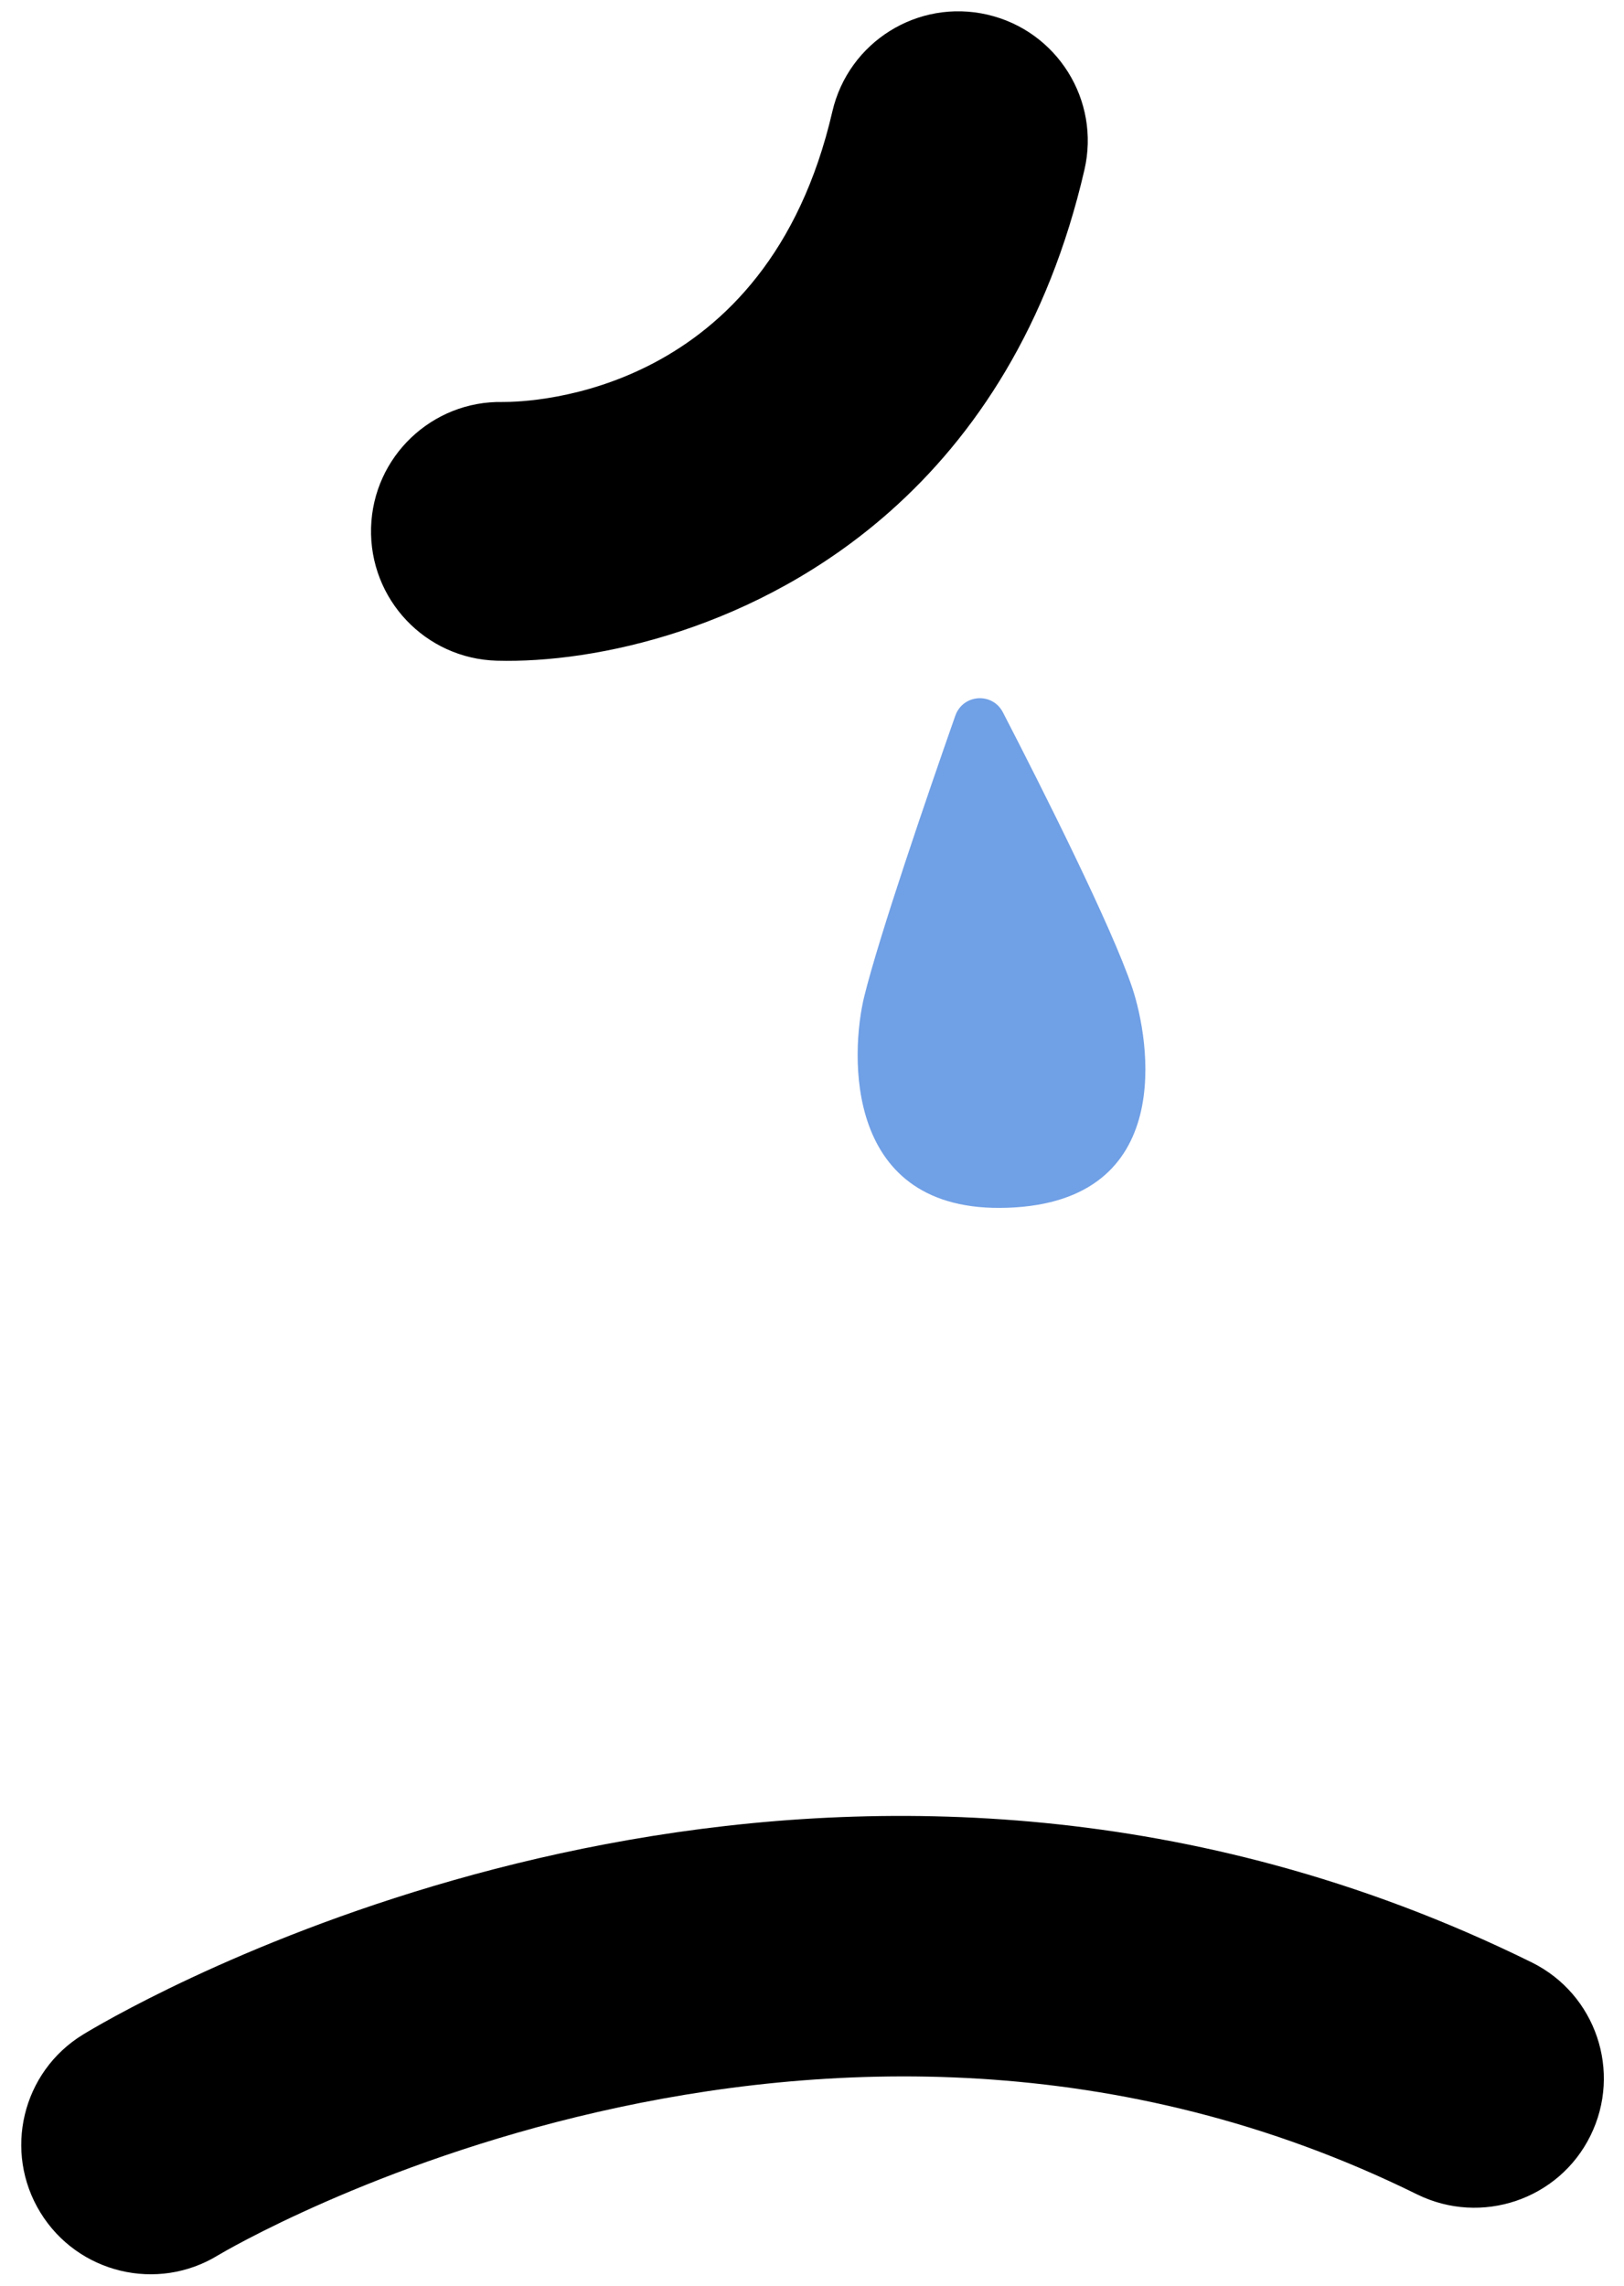 <svg viewBox="14.349 11.395 18.832 26.5" xmlns="http://www.w3.org/2000/svg" xmlns:xlink="http://www.w3.org/1999/xlink" xmlns:blush="http://design.blush" overflow="visible" width="18.832px" height="26.5px"><g id="Expression/Sad" stroke="none" stroke-width="1" fill="none" fill-rule="evenodd"><g id="Group-77" transform="translate(14.4, 11.3)"><g id="Group-36" transform="translate(0, 0.117)"><path d="M11.4,0.148 C10.593,-0.039 9.788,0.464 9.601,1.271 C8.841,4.557 6.107,4.639 5.781,4.638 C4.96,4.621 4.275,5.271 4.252,6.095 C4.229,6.924 4.881,7.614 5.71,7.637 C6.858,7.669 8.734,7.266 10.268,5.908 C11.257,5.032 12.105,3.758 12.524,1.947 C12.711,1.14 12.207,0.335 11.4,0.148" id="Fill-30" fill="#000"/><path d="M11.579,8.236 C11.457,8 11.116,8.024 11.027,8.274 C10.704,9.194 10.142,10.832 9.97,11.533 C9.812,12.181 9.72,14.047 11.633,13.979 C13.601,13.911 13.28,12.03 13.079,11.43 C12.842,10.723 12.036,9.12 11.579,8.236" id="Fill-32" fill="#70A0E6"/><path d="M14.736,21.6 C7.464,19.628 1.208,23.382 0.911,23.564 C0.205,23.996 -0.016,24.92 0.417,25.626 C0.85,26.332 1.773,26.554 2.478,26.122 C2.596,26.051 9.461,22 16.383,25.417 C17.125,25.781 18.026,25.479 18.392,24.736 C18.759,23.993 18.454,23.094 17.711,22.727 C16.709,22.233 15.713,21.865 14.736,21.6" id="Fill-34" fill="#000"/></g></g></g></svg>